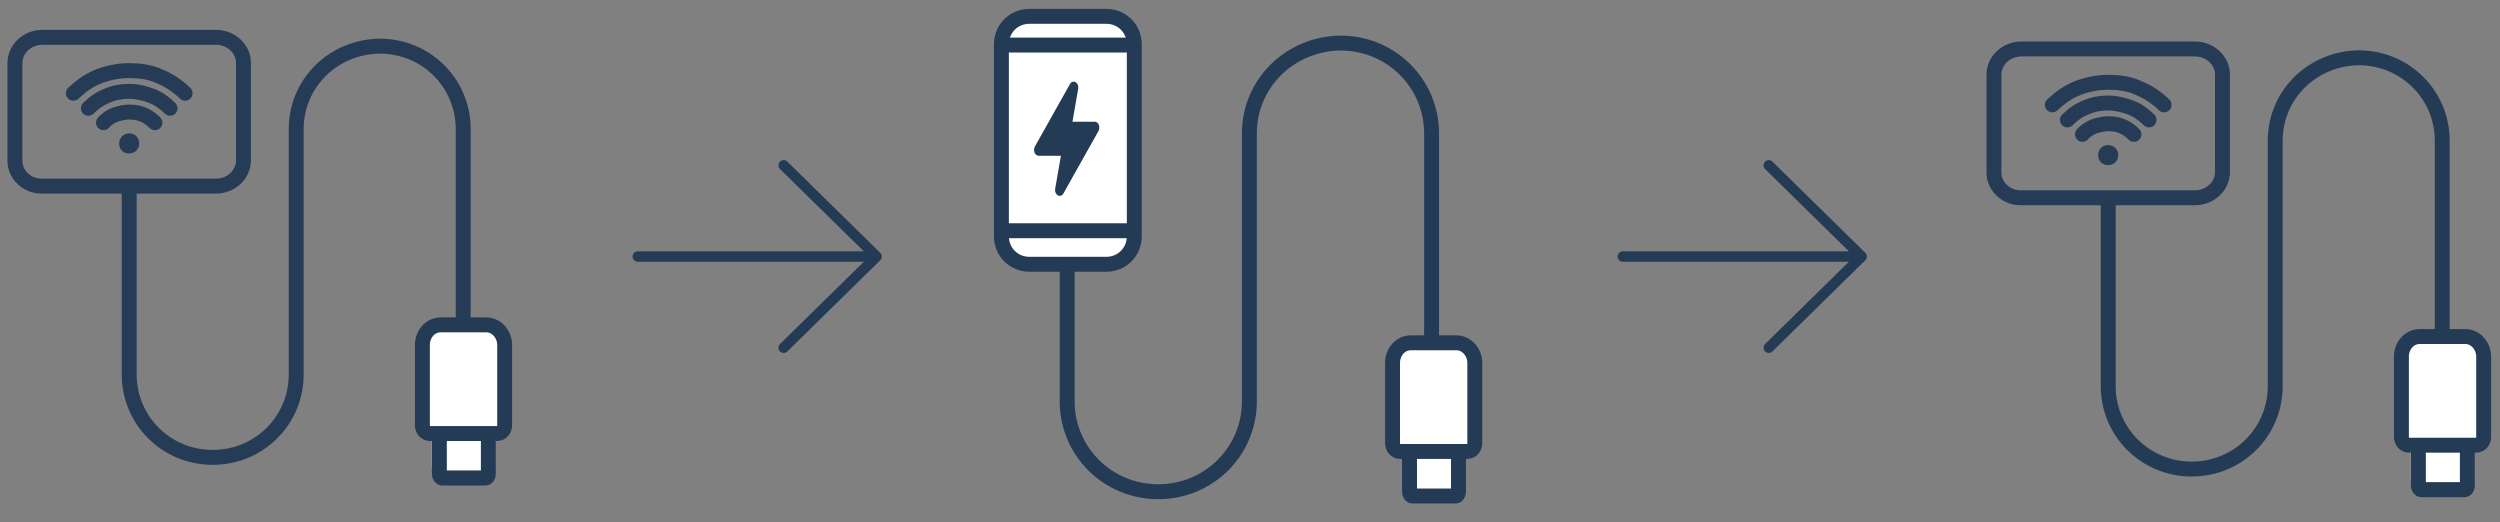 <svg width="335" height="70" viewBox="0 0 335 70" fill="none" xmlns="http://www.w3.org/2000/svg">
<rect x="0" y="0" width="335" height="70" fill="#808080" stroke="none"/>
<path d="M58.37 56.996H65.858C66.11 56.996 66.362 57.248 66.362 57.5V62.55C66.362 62.802 66.11 63.054 65.858 63.054H58.37C58.118 63.054 57.866 62.802 57.866 62.55V57.5C57.866 57.248 58.118 56.996 58.37 56.996Z" fill="white"/>
<path d="M65.048 57.5H59.264C59.049 57.5 58.875 57.744 58.875 58.046V63.517C58.875 63.818 59.049 64.062 59.264 64.062H65.048C65.263 64.062 65.438 63.818 65.438 63.517V58.046C65.438 57.744 65.263 57.5 65.048 57.5Z" stroke="#243B56" stroke-width="2" stroke-miterlimit="10" stroke-linecap="round"/>
<path d="M62.071 48.248V17.287C62.071 11.146 57.107 6.182 50.88 6.182C44.656 6.265 39.692 11.146 39.692 17.287V50.183C39.692 56.326 34.727 61.288 28.503 61.288C22.276 61.288 17.312 56.326 17.312 50.183V25.617" stroke="#253B56" stroke-width="2" stroke-linecap="round" stroke-linejoin="round"/>
<path d="M66.615 58.091C67.204 58.091 67.625 57.587 67.625 56.998V46.228C67.625 44.797 66.532 43.535 65.184 43.535H59.043C57.696 43.535 56.602 44.714 56.602 46.228V56.998C56.602 57.587 57.023 58.091 57.612 58.091H66.615Z" fill="white"/>
<path d="M66.615 58.091C67.204 58.091 67.625 57.587 67.625 56.998V46.228C67.625 44.797 66.532 43.535 65.184 43.535H59.043C57.696 43.535 56.602 44.714 56.602 46.228V56.998C56.602 57.587 57.023 58.091 57.612 58.091H66.615Z" stroke="#243B56" stroke-width="2" stroke-miterlimit="10" stroke-linecap="round"/>
<path d="M2 21.574V8.448C2 6.597 3.599 5 5.703 5H28.924C30.941 5 32.624 6.514 32.624 8.448V21.491C32.624 23.34 31.027 24.939 28.924 24.939H5.703C3.683 25.022 2 23.425 2 21.574Z" stroke="#253B56" stroke-width="2" stroke-linecap="round" stroke-linejoin="round"/>
<path d="M17.312 20.566C18.07 20.566 18.657 19.976 18.657 19.221C18.657 18.462 18.07 17.873 17.312 17.873C16.554 17.873 15.967 18.462 15.967 19.221C15.967 20.062 16.554 20.566 17.312 20.566Z" fill="#253B56"/>
<path d="M20.762 16.442C20.258 15.938 19.752 15.601 19.163 15.349C18.576 15.097 17.901 15.012 17.314 15.012C16.724 15.012 16.05 15.18 15.463 15.349C14.873 15.601 14.284 15.938 13.863 16.442" stroke="#253B56" stroke-width="2" stroke-linecap="round"/>
<path d="M22.782 14.508C22.023 13.75 21.182 13.163 20.258 12.826C19.333 12.488 18.323 12.236 17.313 12.236C16.303 12.236 15.293 12.405 14.369 12.826C13.442 13.163 12.601 13.75 11.845 14.508" stroke="#253B56" stroke-width="2" stroke-linecap="round"/>
<path d="M24.8 12.491C23.876 11.566 22.614 10.725 21.35 10.219C20.088 9.629 18.66 9.463 17.312 9.463C15.967 9.463 14.62 9.715 13.274 10.219C11.927 10.725 10.834 11.566 9.824 12.491" stroke="#253B56" stroke-width="2" stroke-linecap="round"/>
<path d="M191.832 51.662V17.883C191.832 11.185 186.417 5.768 179.623 5.768C172.832 5.861 167.417 11.185 167.417 17.883V53.774C167.417 60.473 162 65.89 155.208 65.89C148.417 65.89 143 60.473 143 53.774V36.151" stroke="#243B56" stroke-width="2" stroke-miterlimit="10" stroke-linecap="round"/>
<path d="M151.995 31.652C151.995 33.762 150.343 35.415 148.231 35.415H137.951C135.839 35.415 134.188 33.762 134.188 31.652V5.951C134.188 3.839 135.839 2.188 137.951 2.188H148.231C150.343 2.188 151.995 3.839 151.995 5.951V31.652ZM134.188 30.917H151.995Z" fill="white"/>
<path d="M151.995 6.041H134.188M134.188 30.917H151.995M151.995 31.652C151.995 33.762 150.343 35.415 148.231 35.415H137.951C135.839 35.415 134.188 33.762 134.188 31.652V5.951C134.188 3.839 135.839 2.188 137.951 2.188H148.231C150.343 2.188 151.995 3.839 151.995 5.951V31.652Z" stroke="#243B56" stroke-width="2" stroke-miterlimit="10" stroke-linecap="round"/>
<path d="M143.71 16.308H146.694C146.813 16.313 146.929 16.356 147.026 16.432C147.124 16.508 147.199 16.613 147.243 16.735C147.295 16.866 147.319 17.008 147.311 17.151C147.303 17.294 147.264 17.432 147.198 17.555L142.499 25.922C142.429 26.065 142.311 26.172 142.17 26.221C142.029 26.27 141.876 26.256 141.744 26.184C141.607 26.095 141.499 25.96 141.436 25.8C141.373 25.64 141.358 25.462 141.393 25.292L142.163 20.874H139.185C139.065 20.87 138.948 20.827 138.849 20.751C138.751 20.674 138.675 20.568 138.63 20.445C138.578 20.314 138.556 20.171 138.564 20.029C138.573 19.886 138.613 19.748 138.68 19.625L143.374 11.265C143.444 11.123 143.562 11.015 143.703 10.966C143.844 10.918 143.997 10.931 144.129 11.004C144.266 11.092 144.374 11.226 144.437 11.386C144.5 11.546 144.515 11.724 144.48 11.894L143.71 16.308Z" fill="#243B56"/>
<path d="M195.048 59.904H189.264C189.049 59.904 188.875 60.149 188.875 60.45V65.921C188.875 66.222 189.049 66.467 189.264 66.467H195.048C195.263 66.467 195.438 66.222 195.438 65.921V60.45C195.438 60.149 195.263 59.904 195.048 59.904Z" fill="white" stroke="#243B56" stroke-width="2" stroke-miterlimit="10" stroke-linecap="round"/>
<path d="M196.614 60.494C197.204 60.494 197.624 59.99 197.624 59.4V48.63C197.624 47.199 196.531 45.938 195.184 45.938H189.043C187.695 45.938 186.602 47.116 186.602 48.63V59.4C186.602 59.99 187.023 60.494 187.612 60.494H196.614Z" fill="white" stroke="#243B56" stroke-width="2" stroke-miterlimit="10" stroke-linecap="round"/>
<path d="M323.557 58.559H331.046C331.297 58.559 331.549 58.81 331.549 59.062V64.112C331.549 64.364 331.297 64.616 331.046 64.616H323.557C323.305 64.616 323.053 64.364 323.053 64.112V59.062C323.053 58.81 323.305 58.559 323.557 58.559Z" fill="white"/>
<path d="M330.236 59.062H324.452C324.237 59.062 324.062 59.307 324.062 59.608V65.079C324.062 65.381 324.237 65.625 324.452 65.625H330.236C330.451 65.625 330.625 65.381 330.625 65.079V59.608C330.625 59.307 330.451 59.062 330.236 59.062Z" stroke="#243B56" stroke-width="2" stroke-miterlimit="10" stroke-linecap="round"/>
<path d="M327.259 49.811V18.85C327.259 12.709 322.294 7.744 316.068 7.744C309.844 7.827 304.879 12.709 304.879 18.85V51.745C304.879 57.889 299.915 62.851 293.69 62.851C287.464 62.851 282.5 57.889 282.5 51.745V27.179" stroke="#243B56" stroke-width="2" stroke-linecap="round" stroke-linejoin="round"/>
<path d="M331.802 59.654C332.392 59.654 332.812 59.15 332.812 58.561V47.79C332.812 46.36 331.719 45.098 330.372 45.098H324.231C322.883 45.098 321.79 46.276 321.79 47.79V58.561C321.79 59.15 322.211 59.654 322.8 59.654H331.802Z" fill="white"/>
<path d="M331.802 59.654C332.392 59.654 332.812 59.15 332.812 58.561V47.79C332.812 46.36 331.719 45.098 330.372 45.098H324.231C322.883 45.098 321.79 46.276 321.79 47.79V58.561C321.79 59.15 322.211 59.654 322.8 59.654H331.802Z" stroke="#243B56" stroke-width="2" stroke-miterlimit="10" stroke-linecap="round"/>
<path d="M267.188 23.136V10.011C267.188 8.16 268.787 6.562 270.89 6.562H294.111C296.129 6.562 297.811 8.076 297.811 10.011V23.053C297.811 24.902 296.214 26.502 294.111 26.502H270.89C268.87 26.585 267.188 24.988 267.188 23.136Z" stroke="#253B56" stroke-width="2" stroke-linecap="round" stroke-linejoin="round"/>
<path d="M282.499 22.128C283.258 22.128 283.845 21.539 283.845 20.783C283.845 20.025 283.258 19.436 282.499 19.436C281.741 19.436 281.154 20.025 281.154 20.783C281.154 21.624 281.741 22.128 282.499 22.128Z" fill="#253B56"/>
<path d="M285.95 18.005C285.446 17.501 284.94 17.164 284.35 16.912C283.763 16.66 283.088 16.574 282.501 16.574C281.912 16.574 281.237 16.743 280.65 16.912C280.061 17.164 279.471 17.501 279.051 18.005" stroke="#253B56" stroke-width="2" stroke-linecap="round"/>
<path d="M287.969 16.071C287.211 15.313 286.37 14.726 285.445 14.388C284.521 14.051 283.511 13.799 282.501 13.799C281.491 13.799 280.481 13.967 279.556 14.388C278.629 14.726 277.788 15.313 277.032 16.071" stroke="#253B56" stroke-width="2" stroke-linecap="round"/>
<path d="M289.988 14.053C289.063 13.129 287.802 12.287 286.537 11.781C285.275 11.192 283.847 11.025 282.5 11.025C281.154 11.025 279.807 11.277 278.462 11.781C277.114 12.287 276.021 13.129 275.011 14.053" stroke="#253B56" stroke-width="2" stroke-linecap="round"/>
<path d="M105.017 22.158L117.461 34.375M117.461 34.375L105.017 46.592M117.461 34.375L85.461 34.375" stroke="#243B56" stroke-width="1.4" stroke-miterlimit="10" stroke-linecap="round" stroke-linejoin="round"/>
<path d="M237.017 22.158L249.461 34.375M249.461 34.375L237.017 46.592M249.461 34.375L217.461 34.375" stroke="#243B56" stroke-width="1.4" stroke-miterlimit="10" stroke-linecap="round" stroke-linejoin="round"/>
</svg>
